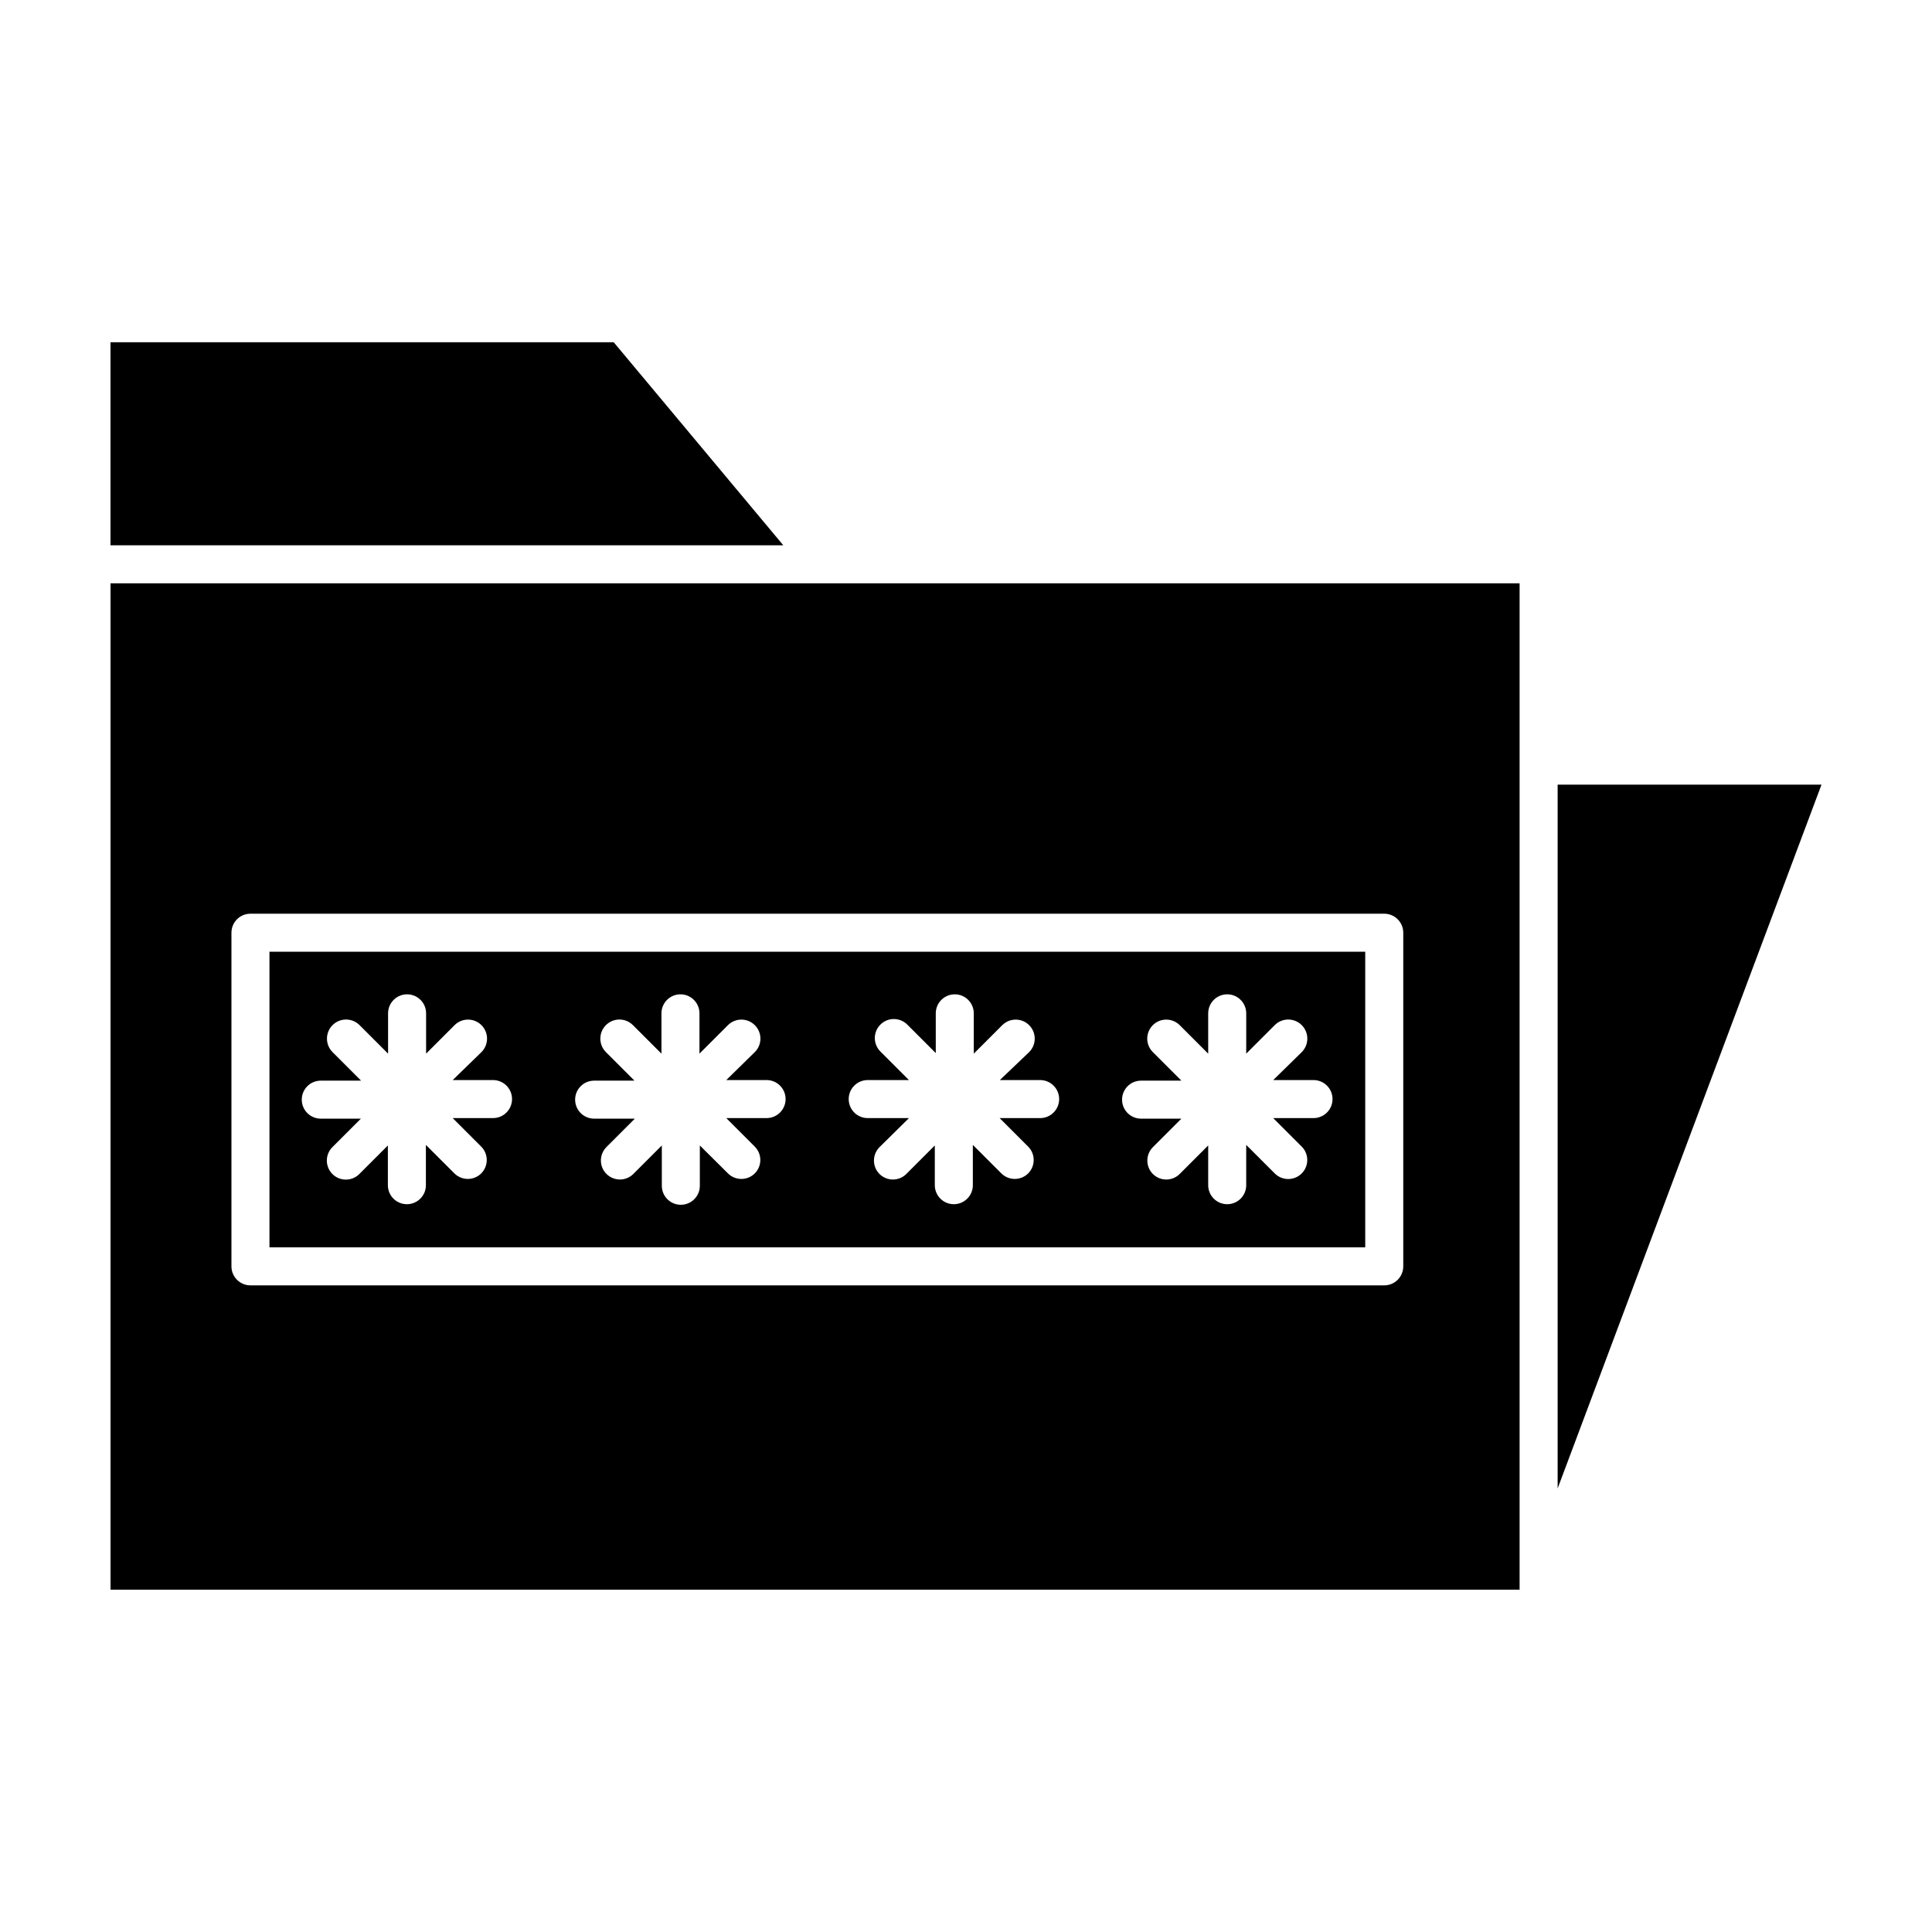 <?xml version="1.0" encoding="UTF-8"?>
<!-- Uploaded to: SVG Repo, www.svgrepo.com, Generator: SVG Repo Mixer Tools -->
<svg fill="#000000" width="800px" height="800px" version="1.1" viewBox="144 144 512 512" xmlns="http://www.w3.org/2000/svg">
 <g>
  <path d="m306.64 234.7h-133.36v53.805h178.3z"/>
  <path d="m556.79 538.45 69.926-186.51h-69.926z"/>
  <path d="m173.29 298.58v266.71h373.42v-266.71zm342.59 92.602v88.418c0 1.336-0.531 2.617-1.477 3.562-0.945 0.945-2.227 1.473-3.562 1.473h-300.47c-2.781 0-5.035-2.254-5.035-5.035v-88.418c0-2.785 2.254-5.039 5.035-5.039h300.47c1.336 0 2.617 0.531 3.562 1.477 0.945 0.941 1.477 2.223 1.477 3.562z"/>
  <path d="m505.8 396.22h-290.39v78.344h290.39zm-231.1 44.086h-10.73l7.559 7.559v-0.004c1.953 1.965 1.953 5.141 0 7.106-0.949 0.941-2.238 1.469-3.578 1.461-1.32-0.008-2.586-0.531-3.527-1.461l-7.559-7.559v10.68h0.004c0 2.785-2.258 5.039-5.039 5.039s-5.039-2.254-5.039-5.039v-10.527l-7.559 7.559h0.004c-0.949 0.953-2.234 1.488-3.578 1.488s-2.633-0.535-3.578-1.488c-1.953-1.969-1.953-5.141 0-7.106l7.559-7.559h-10.633c-2.781 0-5.035-2.254-5.035-5.035 0-2.785 2.254-5.039 5.035-5.039h10.68l-7.559-7.559h0.004c-1.977-1.977-1.977-5.18 0-7.152 1.977-1.977 5.18-1.977 7.156 0l7.559 7.559-0.004-10.684c0-2.781 2.258-5.039 5.039-5.039s5.039 2.258 5.039 5.039v10.68l7.559-7.559-0.004 0.004c1.965-1.953 5.141-1.953 7.106 0 0.953 0.945 1.488 2.234 1.488 3.574 0 1.344-0.535 2.633-1.488 3.578l-7.609 7.406h10.684c2.781 0 5.035 2.258 5.035 5.039s-2.254 5.039-5.035 5.039zm72.449 0h-10.68l7.559 7.559-0.004-0.004c1.957 1.965 1.957 5.141 0 7.106-1.965 1.953-5.137 1.953-7.102 0l-7.457-7.406v10.68c0 2.781-2.254 5.039-5.039 5.039-2.781 0-5.035-2.258-5.035-5.039v-10.68l-7.559 7.559c-0.949 0.941-2.238 1.469-3.578 1.461-2.023-0.012-3.848-1.23-4.629-3.098-0.777-1.867-0.363-4.023 1.055-5.469l7.559-7.559h-10.785c-2.781 0-5.039-2.254-5.039-5.035 0-2.785 2.258-5.039 5.039-5.039h10.68l-7.559-7.559h0.004c-1.977-1.977-1.977-5.18 0-7.152 1.973-1.977 5.176-1.977 7.152 0l7.559 7.559v-10.684c0-2.781 2.254-5.039 5.039-5.039 2.781 0 5.035 2.258 5.035 5.039v10.68l7.559-7.559v0.004c1.965-1.953 5.137-1.953 7.102 0 0.957 0.945 1.492 2.234 1.492 3.574 0 1.344-0.535 2.633-1.492 3.578l-7.555 7.406h10.68c2.781 0 5.039 2.258 5.039 5.039s-2.258 5.039-5.039 5.039zm72.5 0h-10.734l7.559 7.559v-0.004c1.953 1.965 1.953 5.141 0 7.106-0.938 0.93-2.203 1.453-3.527 1.461-1.34 0.008-2.625-0.52-3.574-1.461l-7.559-7.559v10.68c0 2.785-2.258 5.039-5.039 5.039s-5.039-2.254-5.039-5.039v-10.527l-7.559 7.559h0.004c-1.965 1.953-5.141 1.953-7.106 0-1.953-1.969-1.953-5.141 0-7.106l7.809-7.707h-10.93c-2.785 0-5.039-2.258-5.039-5.039s2.254-5.039 5.039-5.039h10.93l-7.559-7.559 0.004 0.004c-0.953-0.949-1.492-2.234-1.492-3.578s0.539-2.633 1.492-3.578c1.965-1.953 5.137-1.953 7.102 0l7.559 7.559v-10.531c0-2.781 2.254-5.039 5.039-5.039 2.781 0 5.035 2.258 5.035 5.039v10.68l7.559-7.559v0.004c1.977-1.961 5.168-1.953 7.129 0.023 1.961 1.977 1.949 5.168-0.023 7.129l-7.762 7.406h10.684c2.781 0 5.035 2.258 5.035 5.039s-2.254 5.039-5.035 5.039zm72.449 0h-10.684l7.559 7.559v-0.004c1.953 1.965 1.953 5.141 0 7.106-0.949 0.953-2.234 1.488-3.578 1.488s-2.633-0.535-3.578-1.488l-7.559-7.559v10.68h0.004c0 2.785-2.258 5.039-5.039 5.039s-5.039-2.254-5.039-5.039v-10.527l-7.559 7.559c-1.965 1.953-5.137 1.953-7.102 0-1.953-1.969-1.953-5.141 0-7.106l7.559-7.559h-10.684c-2.781 0-5.039-2.254-5.039-5.035 0-2.785 2.258-5.039 5.039-5.039h10.68l-7.559-7.559h0.004c-0.953-0.945-1.492-2.234-1.492-3.578 0-1.34 0.539-2.629 1.492-3.574 1.965-1.953 5.137-1.953 7.102 0l7.559 7.559v-10.684c0-2.781 2.258-5.039 5.039-5.039s5.039 2.258 5.039 5.039v10.68l7.559-7.559-0.004 0.004c1.977-1.977 5.18-1.977 7.156 0 1.973 1.973 1.973 5.176 0 7.152l-7.559 7.406h10.68c2.785 0 5.039 2.258 5.039 5.039s-2.254 5.039-5.039 5.039z"/>
 </g>
</svg>